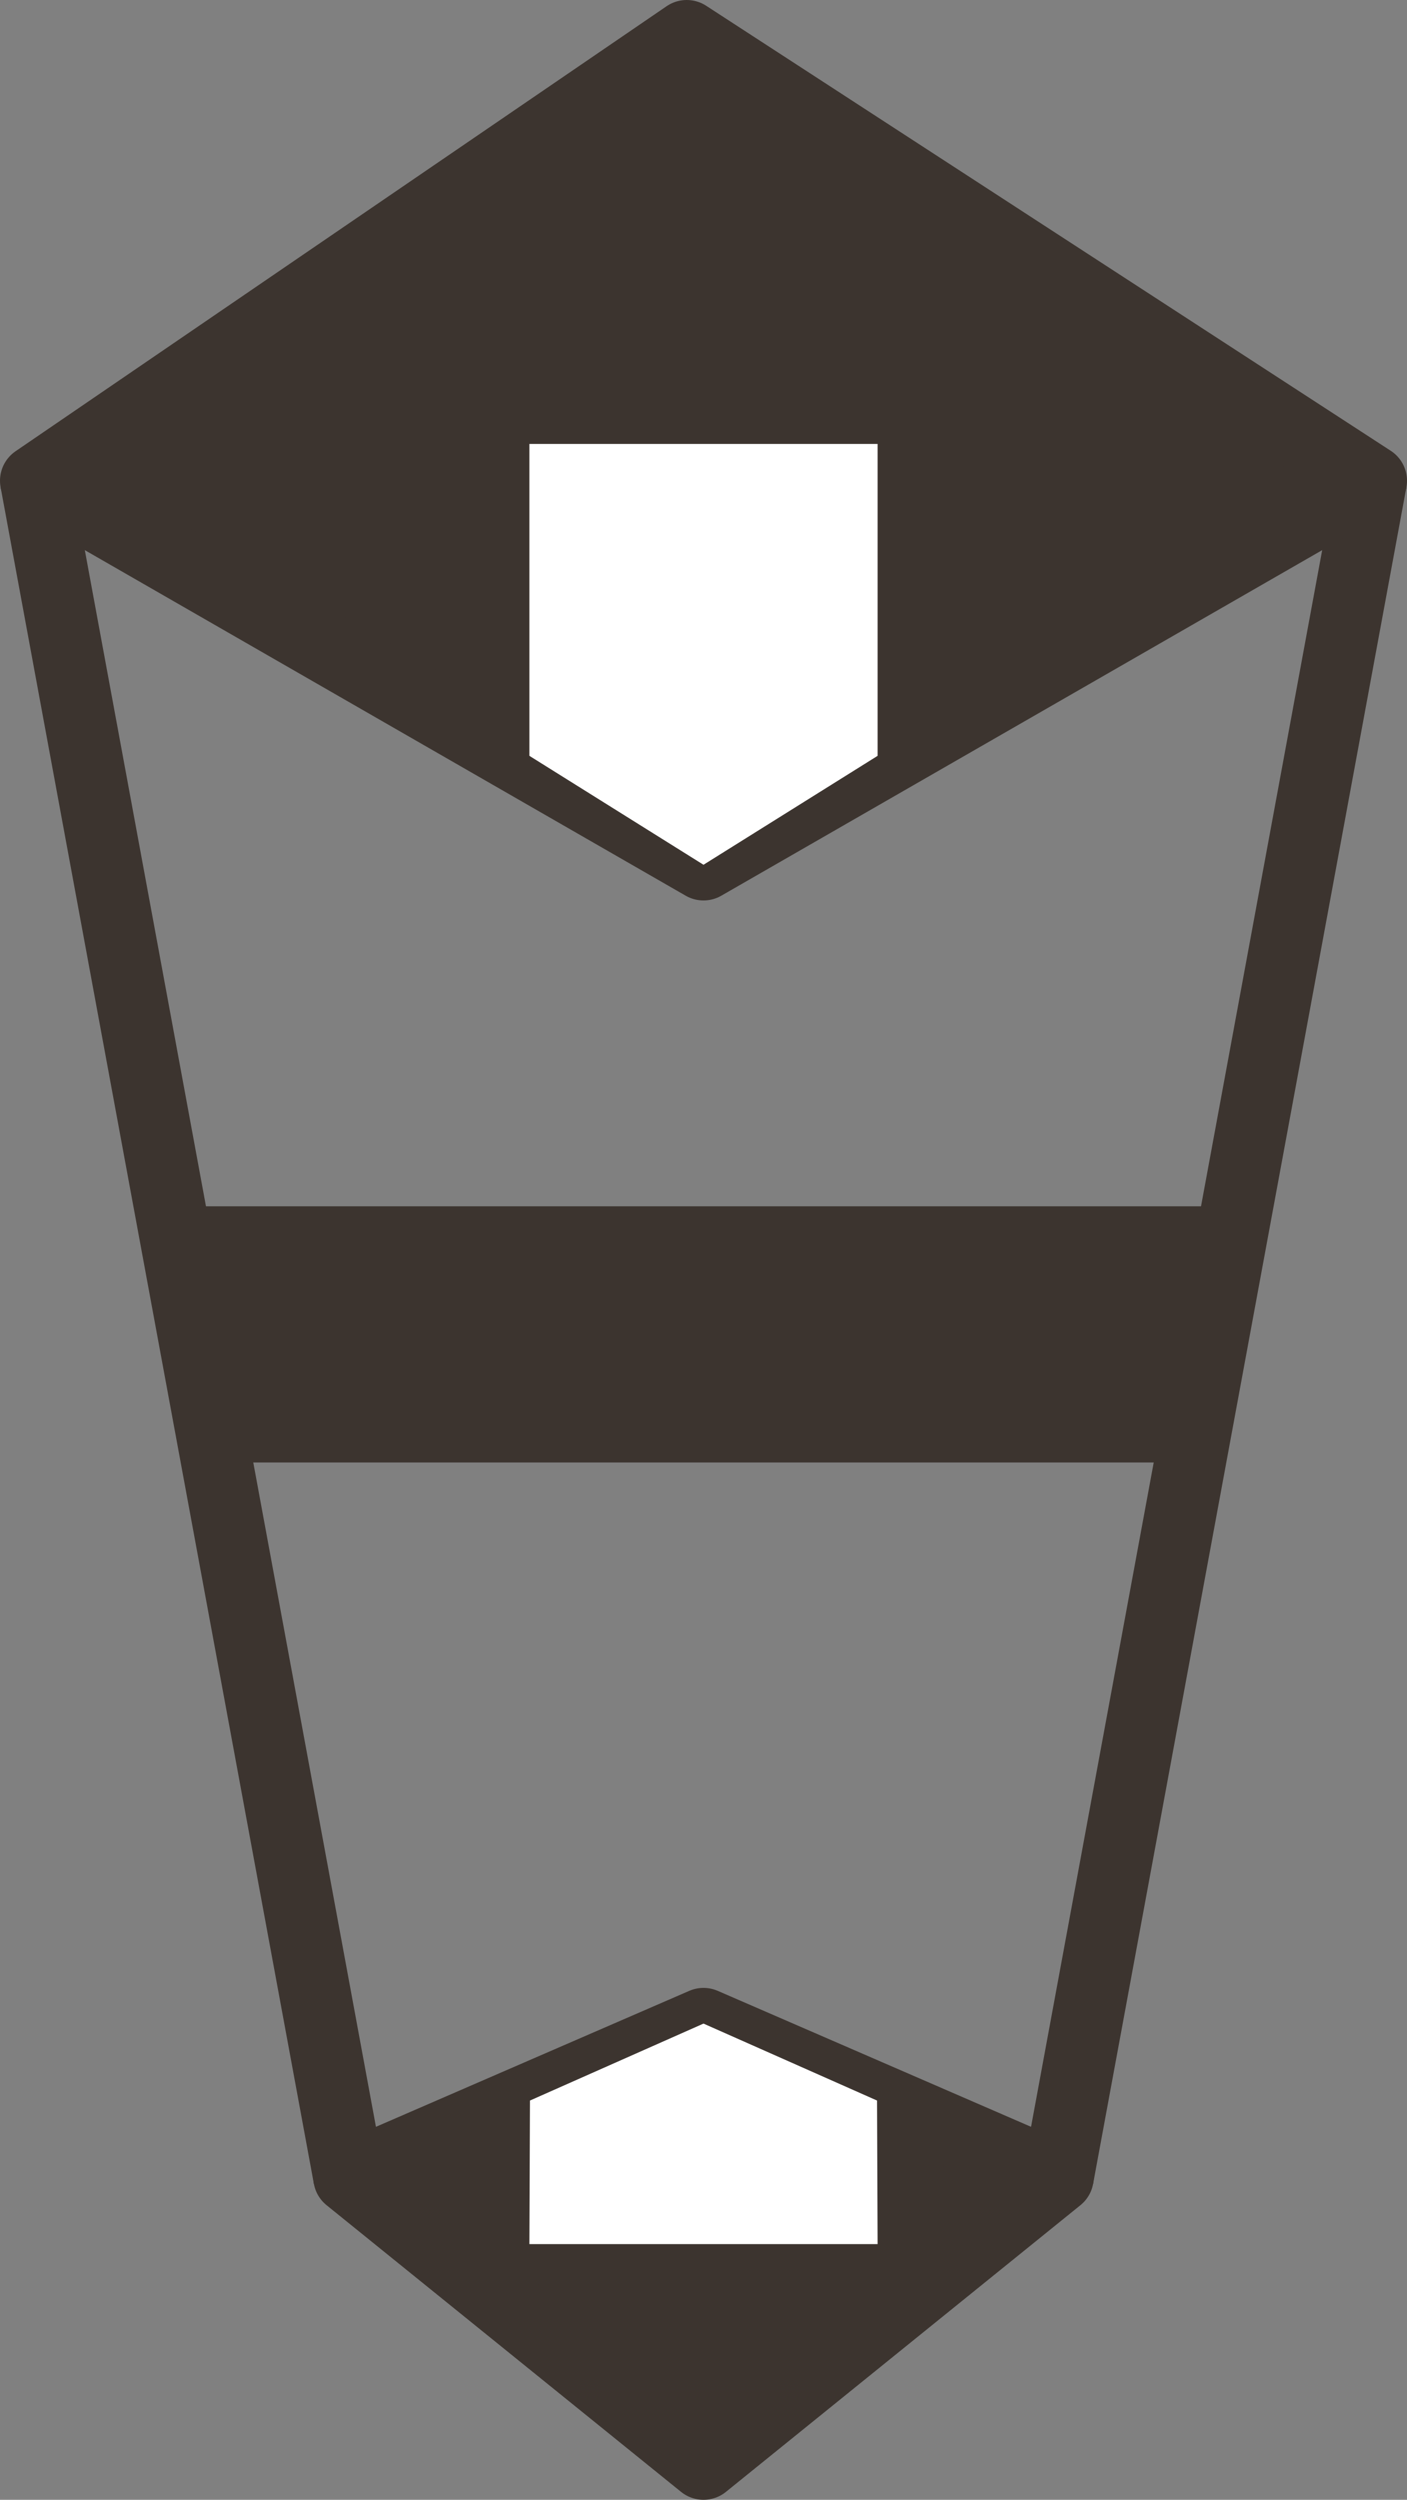 <svg xmlns="http://www.w3.org/2000/svg" width="19.71" height="35.018" viewBox="0 0 19.71 35.018">
  <rect x="0" y="0" width="19.71" height="35.018" fill="#808080" stroke="none"/>
  <g id="icon_noshi" transform="translate(0.5 0.5)">
    <g id="グループ_519" data-name="グループ 519" transform="translate(0 6.233)">
      <path id="パス_2657" data-name="パス 2657" d="M36.537,195.83l4.966-4.016-4.966-2.155-4.966,2.155Z" transform="translate(-27.182 -168.045)" fill="#3c342f" stroke="#3c342f" stroke-linecap="round" stroke-linejoin="round" stroke-width="1"/>
      <path id="パス_2658" data-name="パス 2658" d="M53.767,189.659l2.431,1.078.008,2.011H51.328l.008-2.011Z" transform="translate(-44.412 -168.045)" fill="#fff"/>
      <line id="線_92" data-name="線 92" x2="4.389" y2="23.769" transform="translate(0 0)" fill="#848484" stroke="#3c342f" stroke-width="1"/>
      <line id="線_94" data-name="線 94" x1="4.389" y2="23.769" transform="translate(14.321 0)" fill="#848484" stroke="#3c342f" stroke-width="1"/>
      <path id="パス_2660" data-name="パス 2660" d="M29.92,112.1l-.443,3.589h-13.7l-.443-3.589Z" transform="translate(-13.275 -101.935)" fill="#3c342f"/>
    </g>
    <path id="パス_2653" data-name="パス 2653" d="M10.355,12.614l9.355-5.38L10.12,1,1,7.234Z" transform="translate(-1 -1)" fill="#3c342f" stroke="#3c342f" stroke-linecap="round" stroke-linejoin="round" stroke-width="1"/>
    <path id="パス_2655" data-name="パス 2655" d="M56.206,39.744v4.369l-2.439,1.526-2.439-1.526V39.744Z" transform="translate(-44.412 -34.025)" fill="#fff"/>
  </g>
</svg>
